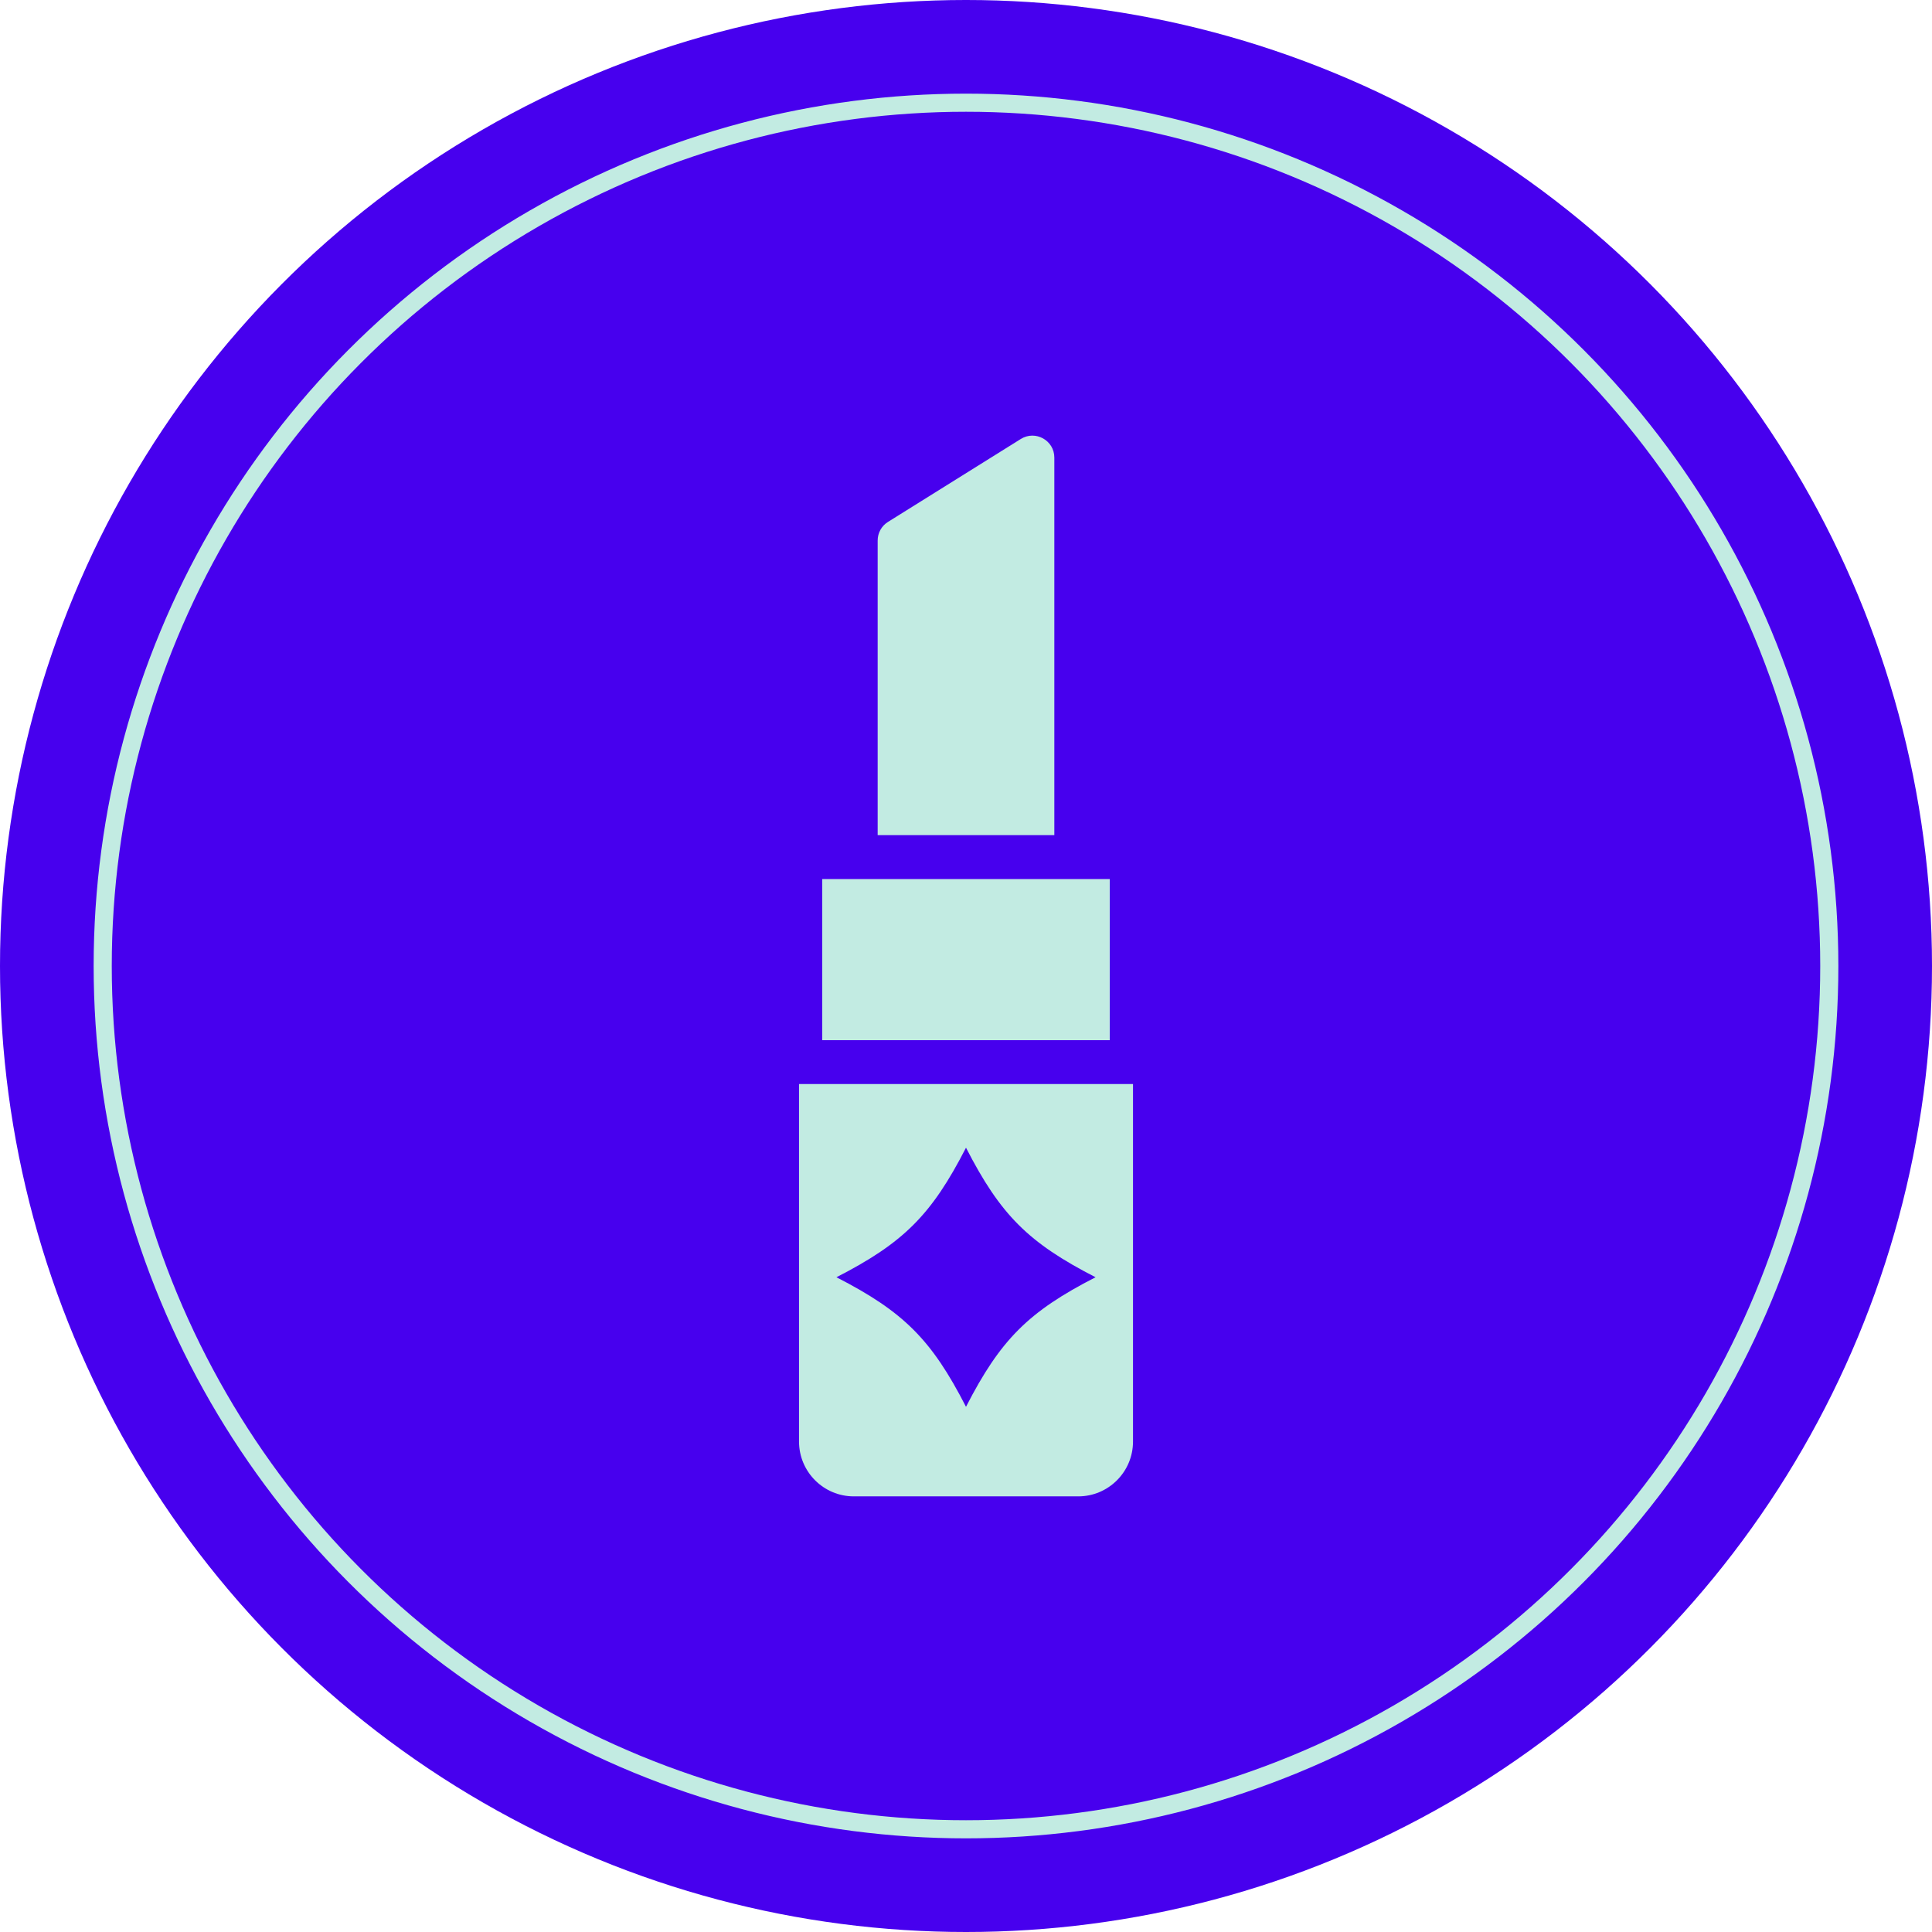 <?xml version="1.0" encoding="UTF-8"?><svg id="a" xmlns="http://www.w3.org/2000/svg" viewBox="0 0 500 500"><defs><style>.b{fill:#c2ebe2;}.c{fill:#4700ee;}.d{fill:none;stroke:#c2ebe2;stroke-linecap:round;stroke-linejoin:round;stroke-width:4.69px;}</style></defs><circle class="c" cx="250" cy="250" r="250"/><circle class="d" cx="250" cy="250" r="223.42"/><path class="b" d="M206.78,280.55h86.44v92.53c0,7.83-6.36,14.18-14.18,14.18h-58.07c-7.83,0-14.18-6.36-14.18-14.18v-92.53h0Z"/><rect class="b" x="212.79" y="227.5" width="74.41" height="41.7"/><path class="b" d="M272.86,216.14h-45.72v-76.26c0-1.96,1.01-3.78,2.67-4.81l34.37-21.46c3.78-2.36,8.68,.36,8.68,4.81v97.72Z"/><path class="c" d="M250,297.02c-8.92,17.39-16.15,24.62-33.53,33.53,17.39,8.92,24.62,16.15,33.53,33.53,8.92-17.39,16.15-24.62,33.53-33.53-17.39-8.92-24.62-16.15-33.53-33.53Z"/></svg>